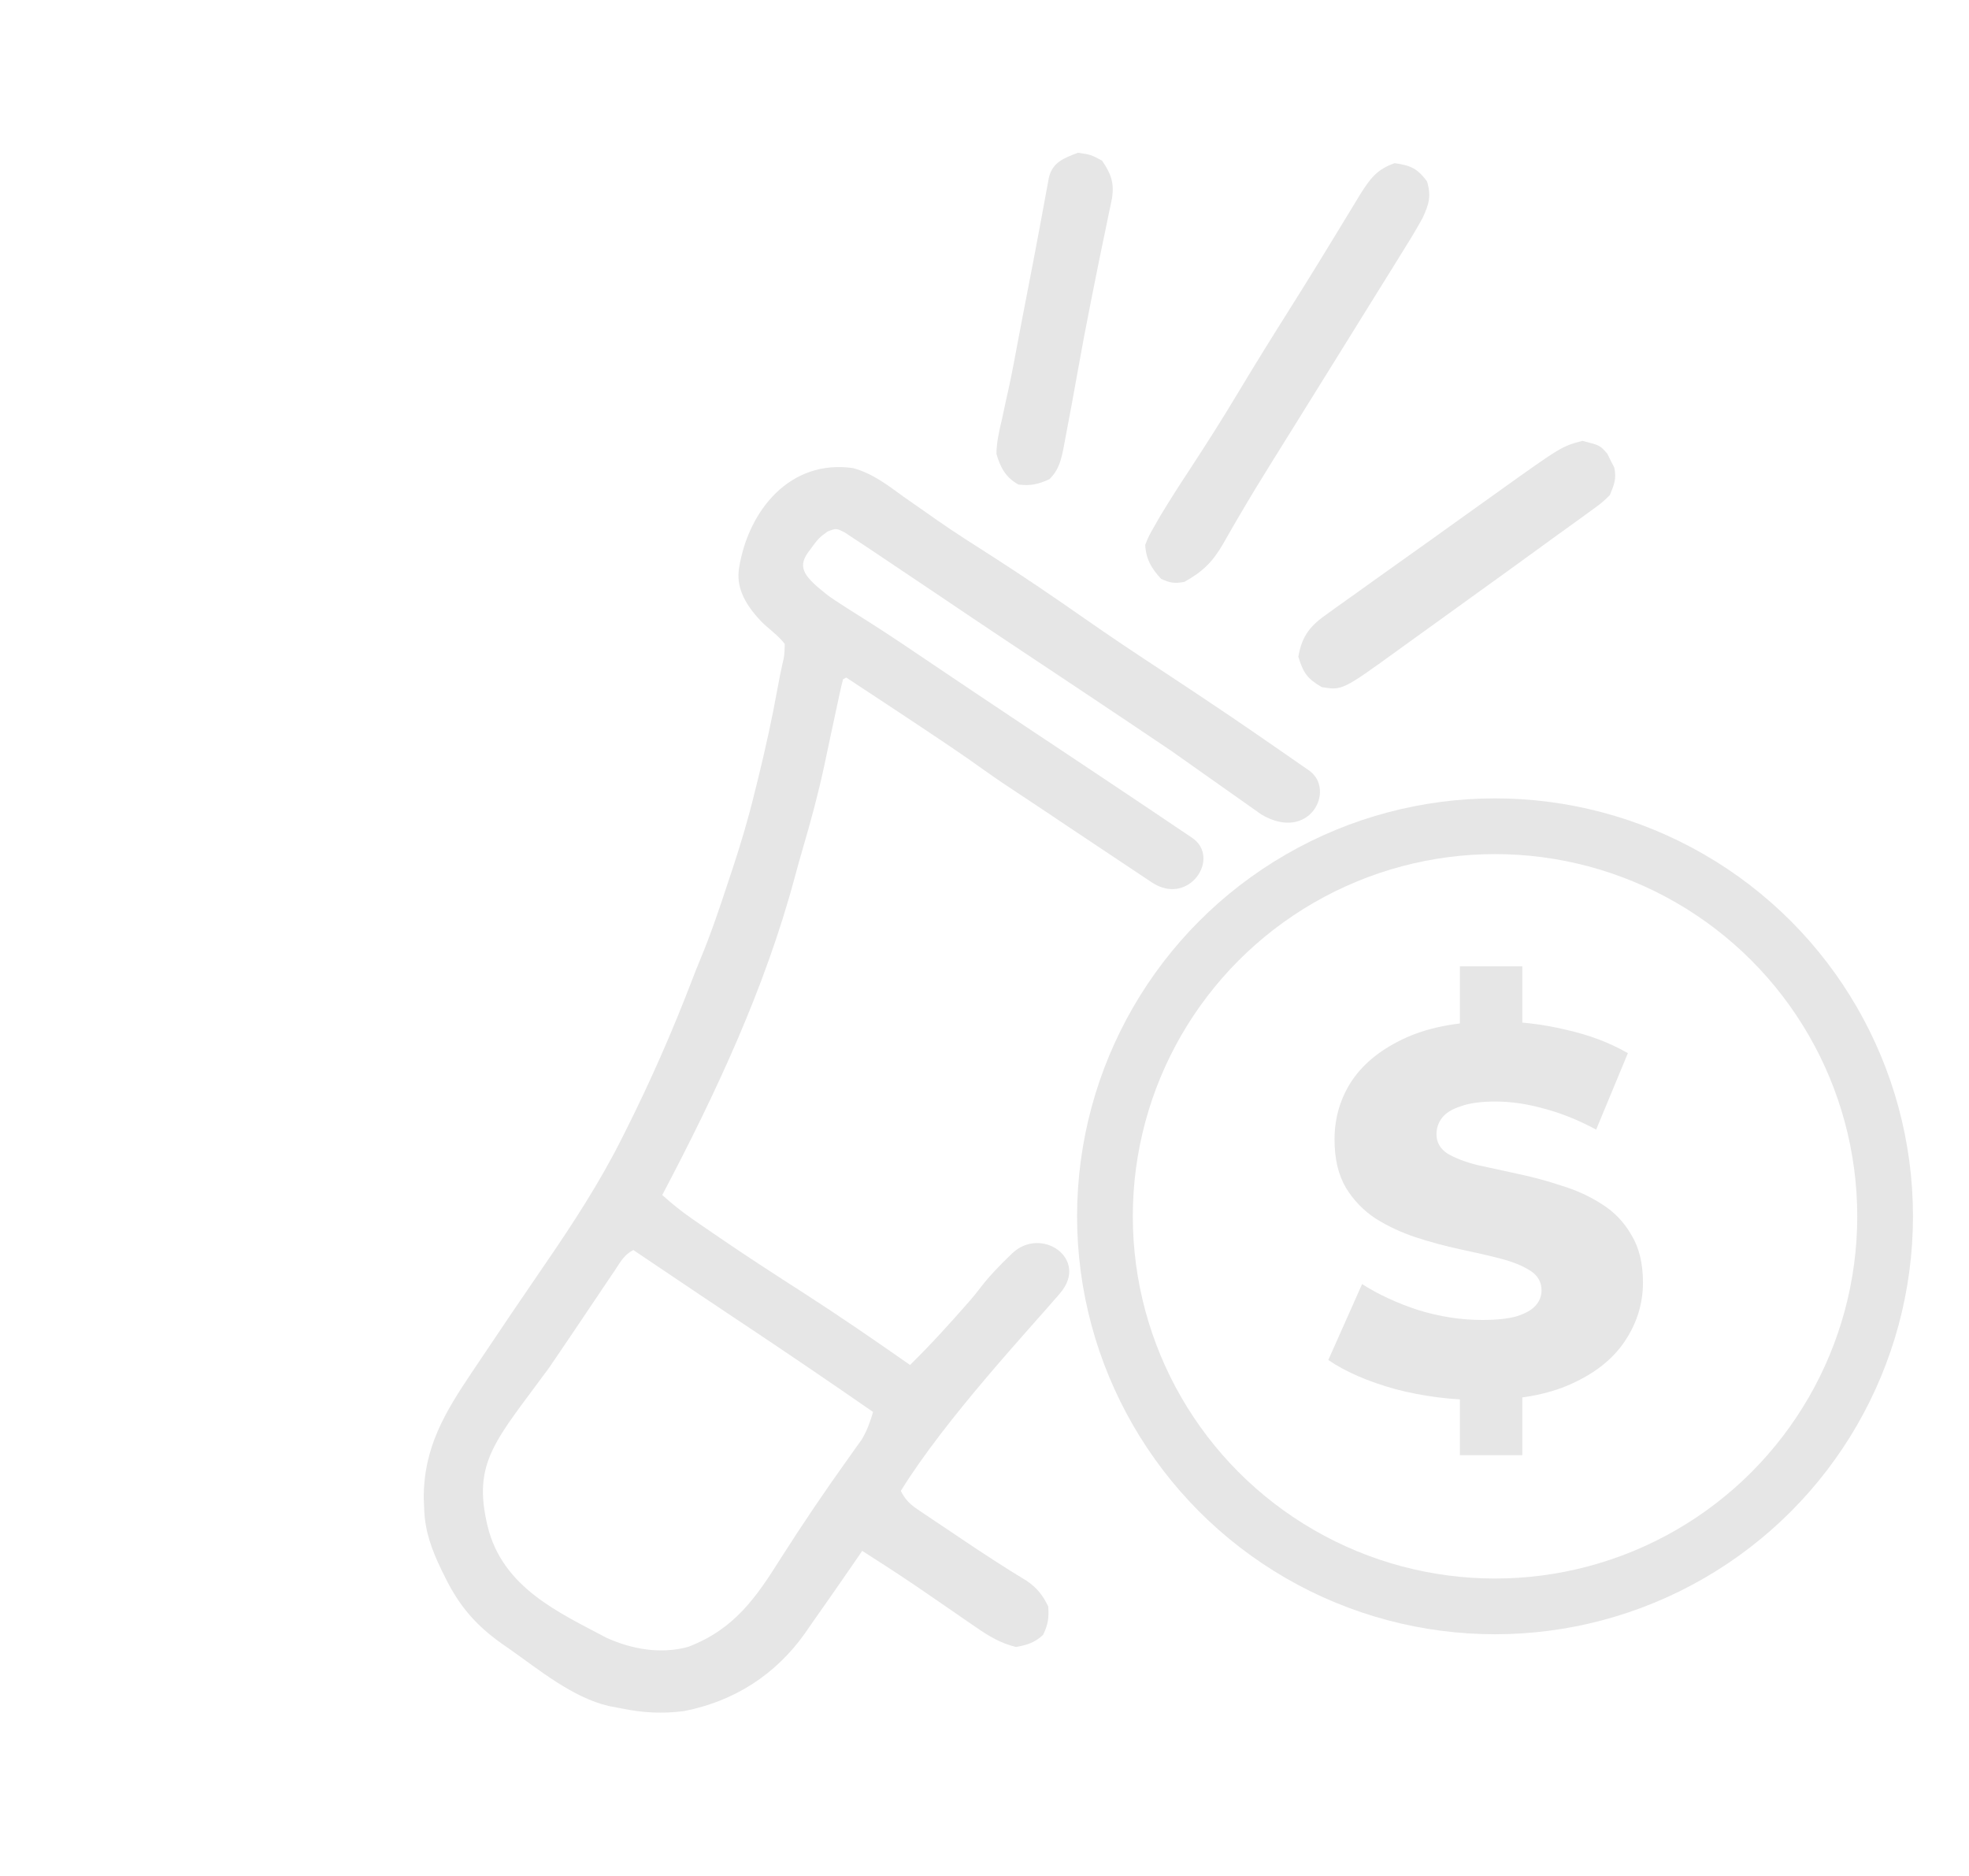 <?xml version="1.0" encoding="UTF-8"?> <svg xmlns="http://www.w3.org/2000/svg" width="106" height="101" viewBox="0 0 106 101" fill="none"><path d="M79.768 75.374C78.163 75.374 76.613 75.178 75.12 74.786C73.645 74.376 72.441 73.853 71.508 73.218L73.328 69.13C74.205 69.69 75.213 70.157 76.352 70.53C77.509 70.885 78.657 71.062 79.796 71.062C80.561 71.062 81.177 70.997 81.644 70.866C82.111 70.717 82.447 70.53 82.652 70.306C82.876 70.064 82.988 69.784 82.988 69.466C82.988 69.018 82.783 68.664 82.372 68.402C81.961 68.141 81.429 67.926 80.776 67.758C80.123 67.59 79.395 67.422 78.592 67.254C77.808 67.086 77.015 66.872 76.212 66.61C75.428 66.349 74.709 66.013 74.056 65.602C73.403 65.173 72.871 64.622 72.46 63.95C72.049 63.26 71.844 62.392 71.844 61.346C71.844 60.17 72.161 59.106 72.796 58.154C73.449 57.202 74.42 56.437 75.708 55.858C76.996 55.28 78.601 54.99 80.524 54.99C81.812 54.99 83.072 55.14 84.304 55.438C85.555 55.718 86.665 56.138 87.636 56.698L85.928 60.814C84.995 60.31 84.071 59.937 83.156 59.694C82.241 59.433 81.355 59.302 80.496 59.302C79.731 59.302 79.115 59.386 78.648 59.554C78.181 59.704 77.845 59.909 77.64 60.17C77.435 60.432 77.332 60.73 77.332 61.066C77.332 61.496 77.528 61.841 77.92 62.102C78.331 62.345 78.863 62.55 79.516 62.718C80.188 62.868 80.916 63.026 81.7 63.194C82.503 63.362 83.296 63.577 84.08 63.838C84.883 64.081 85.611 64.417 86.264 64.846C86.917 65.257 87.44 65.808 87.832 66.498C88.243 67.17 88.448 68.02 88.448 69.046C88.448 70.185 88.121 71.24 87.468 72.21C86.833 73.162 85.872 73.928 84.584 74.506C83.315 75.085 81.709 75.374 79.768 75.374ZM78.592 78.342V74.338H81.952V78.342H78.592ZM78.592 55.998V52.022H81.952V55.998H78.592Z" fill="#E6E6E6"></path><path fill-rule="evenodd" clip-rule="evenodd" d="M45.914 25.199C46.962 25.479 47.769 26.105 48.636 26.736C49.044 27.021 49.452 27.306 49.86 27.591L50.484 28.03C51.417 28.677 52.373 29.286 53.33 29.896L53.383 29.929C55.081 31.019 56.745 32.15 58.398 33.305C59.724 34.231 61.066 35.13 62.419 36.017C63.687 36.848 64.947 37.691 66.205 38.539C67.462 39.386 70.5 41.5 70.5 41.5C71.916 42.542 70.5 45.367 67.916 43.856L63.036 40.411C61.542 39.404 60.046 38.4 58.546 37.401L58.015 37.047L56.432 35.993C55.727 35.524 55.022 35.055 54.317 34.585L53.79 34.234C52.638 33.466 51.49 32.693 50.343 31.918C49.577 31.4 48.808 30.886 48.039 30.372C47.727 30.164 47.415 29.954 47.104 29.744C46.752 29.506 46.397 29.272 46.04 29.04L45.486 28.673C45.017 28.432 45.017 28.432 44.545 28.619C44.099 28.956 44.112 28.9 43.5 29.744C42.888 30.587 43.37 31.099 44.5 32C44.887 32.309 46.41 33.247 46.765 33.476L47.328 33.837C48.236 34.425 49.133 35.031 50.029 35.637L50.189 35.745C51.684 36.752 53.18 37.756 54.68 38.755L55.21 39.109L56.794 40.163C57.499 40.632 58.203 41.102 58.908 41.571L59.432 41.92C61.017 42.977 62.598 44.04 64.177 45.105C65.756 46.171 64 48.838 62 47.5C60 46.162 57.921 44.781 57.5 44.5C57.079 44.219 55.94 43.447 54.5 42.5C53.034 41.535 52.668 41.21 51.213 40.229C49.337 38.966 47.45 37.72 45.56 36.478L45.386 36.566C45.317 36.821 45.258 37.078 45.203 37.336L45.097 37.829L44.984 38.36L44.75 39.446C44.624 40.039 44.498 40.632 44.373 41.225C44.052 42.723 43.656 44.188 43.225 45.658C43.072 46.178 42.928 46.698 42.787 47.222C41.179 53.219 38.536 58.86 35.652 64.335C36.158 64.793 36.671 65.207 37.232 65.596L37.702 65.921L38.208 66.268L38.742 66.635C40.237 67.657 41.756 68.641 43.281 69.619C45.215 70.864 47.107 72.168 48.992 73.485C50.125 72.373 51.183 71.202 52.227 70.007C52.89 69.254 52.923 68.982 54.484 67.482C56.045 65.982 58.654 67.765 57.069 69.624C55.484 71.482 50.898 76.37 48.494 80.267C48.826 80.924 49.191 81.121 49.802 81.532L50.121 81.747C50.455 81.972 50.79 82.195 51.125 82.419L51.138 82.427C51.36 82.576 51.582 82.726 51.804 82.876C52.943 83.642 54.09 84.391 55.265 85.102C55.827 85.485 56.138 85.877 56.431 86.487C56.473 87.1 56.423 87.465 56.154 88.015C55.693 88.44 55.313 88.553 54.699 88.668C53.863 88.464 53.248 88.092 52.544 87.607L51.906 87.17L51.245 86.712C50.816 86.416 50.386 86.121 49.956 85.826L49.32 85.39C48.363 84.741 47.392 84.115 46.417 83.492L46.178 83.842C45.885 84.272 45.588 84.7 45.29 85.127C45.101 85.399 44.912 85.671 44.723 85.943C44.377 86.441 44.029 86.936 43.68 87.432L43.34 87.923C41.758 90.158 39.528 91.59 36.824 92.119C35.673 92.268 34.619 92.213 33.485 91.982L32.764 91.844C30.816 91.385 29.017 89.892 27.401 88.757L26.967 88.454C25.604 87.478 24.728 86.457 23.985 84.96L23.764 84.515C23.247 83.439 22.881 82.461 22.836 81.255L22.812 80.667C22.803 77.936 23.942 76.051 25.42 73.856L25.759 73.35C26.951 71.569 28.151 69.794 29.365 68.027C30.861 65.845 32.279 63.669 33.467 61.304L33.696 60.849C35.032 58.183 36.223 55.471 37.286 52.686C37.417 52.346 37.551 52.007 37.691 51.671C38.272 50.277 38.75 48.855 39.22 47.42L39.458 46.705C39.897 45.37 40.294 44.037 40.623 42.672L40.821 41.882C41.215 40.266 41.572 38.65 41.867 37.012C41.942 36.601 42.022 36.19 42.114 35.782C42.226 35.307 42.226 35.307 42.248 34.669C41.922 34.229 41.283 33.77 41 33.476C39.975 32.409 39.639 31.5 39.787 30.579C40.295 27.443 42.55 24.722 45.914 25.199ZM32.663 69.038L33.077 68.427C33.396 67.953 33.585 67.556 34.096 67.297L35.522 68.257L36.14 68.673C37.37 69.501 38.6 70.328 39.834 71.148C42.24 72.746 44.627 74.369 47.001 76.015C46.843 76.557 46.679 77.022 46.386 77.506L46.063 77.956L45.698 78.472C44.432 80.237 43.219 82.028 42.053 83.86C40.681 86.043 39.521 87.717 37.04 88.663C35.575 89.065 34.019 88.792 32.651 88.173C30.144 86.836 27.051 85.493 26.248 82.157C25.413 78.688 26.709 77.527 29.557 73.64C29.983 73.016 30.408 72.392 30.829 71.766C31.14 71.303 31.451 70.841 31.762 70.378L32.218 69.702L32.663 69.038Z" fill="#E6E6E6"></path><path d="M75.088 8.784C75.956 8.915 76.295 9.063 76.823 9.764C77.064 10.573 76.922 10.999 76.582 11.742C76.182 12.47 75.744 13.172 75.304 13.877C75.175 14.084 75.047 14.291 74.915 14.505C74.506 15.165 74.095 15.824 73.684 16.483C73.423 16.904 73.162 17.326 72.901 17.747C71.974 19.244 71.043 20.739 70.113 22.234C69.839 22.673 69.566 23.113 69.292 23.553C69.025 23.982 68.758 24.411 68.49 24.84C67.881 25.818 67.281 26.798 66.702 27.794C66.601 27.968 66.499 28.141 66.394 28.32C66.209 28.639 66.026 28.959 65.846 29.28C65.278 30.253 64.753 30.775 63.761 31.325C63.225 31.427 63 31.384 62.509 31.165C61.988 30.608 61.688 30.092 61.652 29.332C61.842 28.86 61.842 28.86 62.133 28.352C62.239 28.166 62.345 27.981 62.454 27.79C62.977 26.921 63.524 26.07 64.083 25.223C64.964 23.876 65.826 22.521 66.652 21.141C67.586 19.581 68.547 18.039 69.517 16.501C70.553 14.857 71.566 13.2 72.573 11.539C72.688 11.35 72.802 11.162 72.92 10.967C73.021 10.801 73.122 10.634 73.226 10.463C73.752 9.632 74.121 9.112 75.088 8.784Z" fill="#E6E6E6"></path><path d="M85.191 23.733C86.136 23.974 86.136 23.974 86.532 24.43C86.591 24.552 86.65 24.673 86.711 24.798C86.805 24.978 86.805 24.978 86.901 25.161C87.036 25.767 86.895 26.097 86.666 26.654C86.24 27.067 86.24 27.067 85.647 27.496C85.532 27.579 85.418 27.663 85.301 27.749C85.028 27.948 84.754 28.145 84.48 28.342C83.912 28.748 83.348 29.159 82.784 29.57C81.618 30.419 80.449 31.262 79.279 32.103C78.662 32.547 78.047 32.991 77.432 33.436C76.953 33.782 76.473 34.127 75.993 34.472C75.766 34.636 75.539 34.8 75.312 34.964C72.266 37.169 72.266 37.169 71.158 36.993C70.375 36.537 70.164 36.229 69.894 35.354C70.102 34.182 70.572 33.657 71.491 33.02C71.612 32.931 71.734 32.843 71.859 32.752C72.26 32.462 72.665 32.177 73.069 31.892C73.351 31.69 73.632 31.488 73.914 31.285C74.504 30.862 75.095 30.441 75.688 30.021C76.444 29.487 77.196 28.948 77.947 28.408C78.528 27.99 79.111 27.574 79.694 27.158C79.972 26.96 80.249 26.762 80.526 26.564C84.066 24.032 84.066 24.032 85.191 23.733Z" fill="#E6E6E6"></path><path d="M58.028 8.224C58.715 8.322 58.715 8.322 59.325 8.646C59.801 9.331 59.986 9.824 59.871 10.642C59.812 10.945 59.748 11.248 59.681 11.549C59.647 11.713 59.614 11.878 59.58 12.047C59.509 12.398 59.435 12.749 59.361 13.099C59.209 13.816 59.067 14.534 58.924 15.253C58.852 15.616 58.78 15.978 58.707 16.341C58.469 17.527 58.246 18.715 58.034 19.905C57.812 21.144 57.588 22.382 57.348 23.617C57.322 23.757 57.296 23.897 57.27 24.041C57.132 24.738 57.013 25.287 56.497 25.797C55.887 26.074 55.495 26.162 54.829 26.088C54.139 25.7 53.858 25.178 53.643 24.439C53.65 23.797 53.789 23.203 53.938 22.58C54.015 22.219 54.093 21.859 54.17 21.498C54.211 21.314 54.252 21.13 54.295 20.941C54.486 20.064 54.648 19.183 54.812 18.302C54.877 17.963 54.941 17.624 55.006 17.285C55.037 17.124 55.068 16.963 55.099 16.797C55.275 15.88 55.453 14.964 55.631 14.048C55.754 13.417 55.871 12.785 55.988 12.152C56.022 11.967 56.057 11.781 56.092 11.591C56.16 11.225 56.227 10.86 56.294 10.494C56.325 10.328 56.355 10.162 56.387 9.992C56.414 9.843 56.442 9.695 56.47 9.543C56.675 8.725 57.283 8.511 58.028 8.224Z" fill="#E6E6E6"></path><circle cx="80.484" cy="65.482" r="21" stroke="#E6E6E6" stroke-width="3"></circle></svg> 